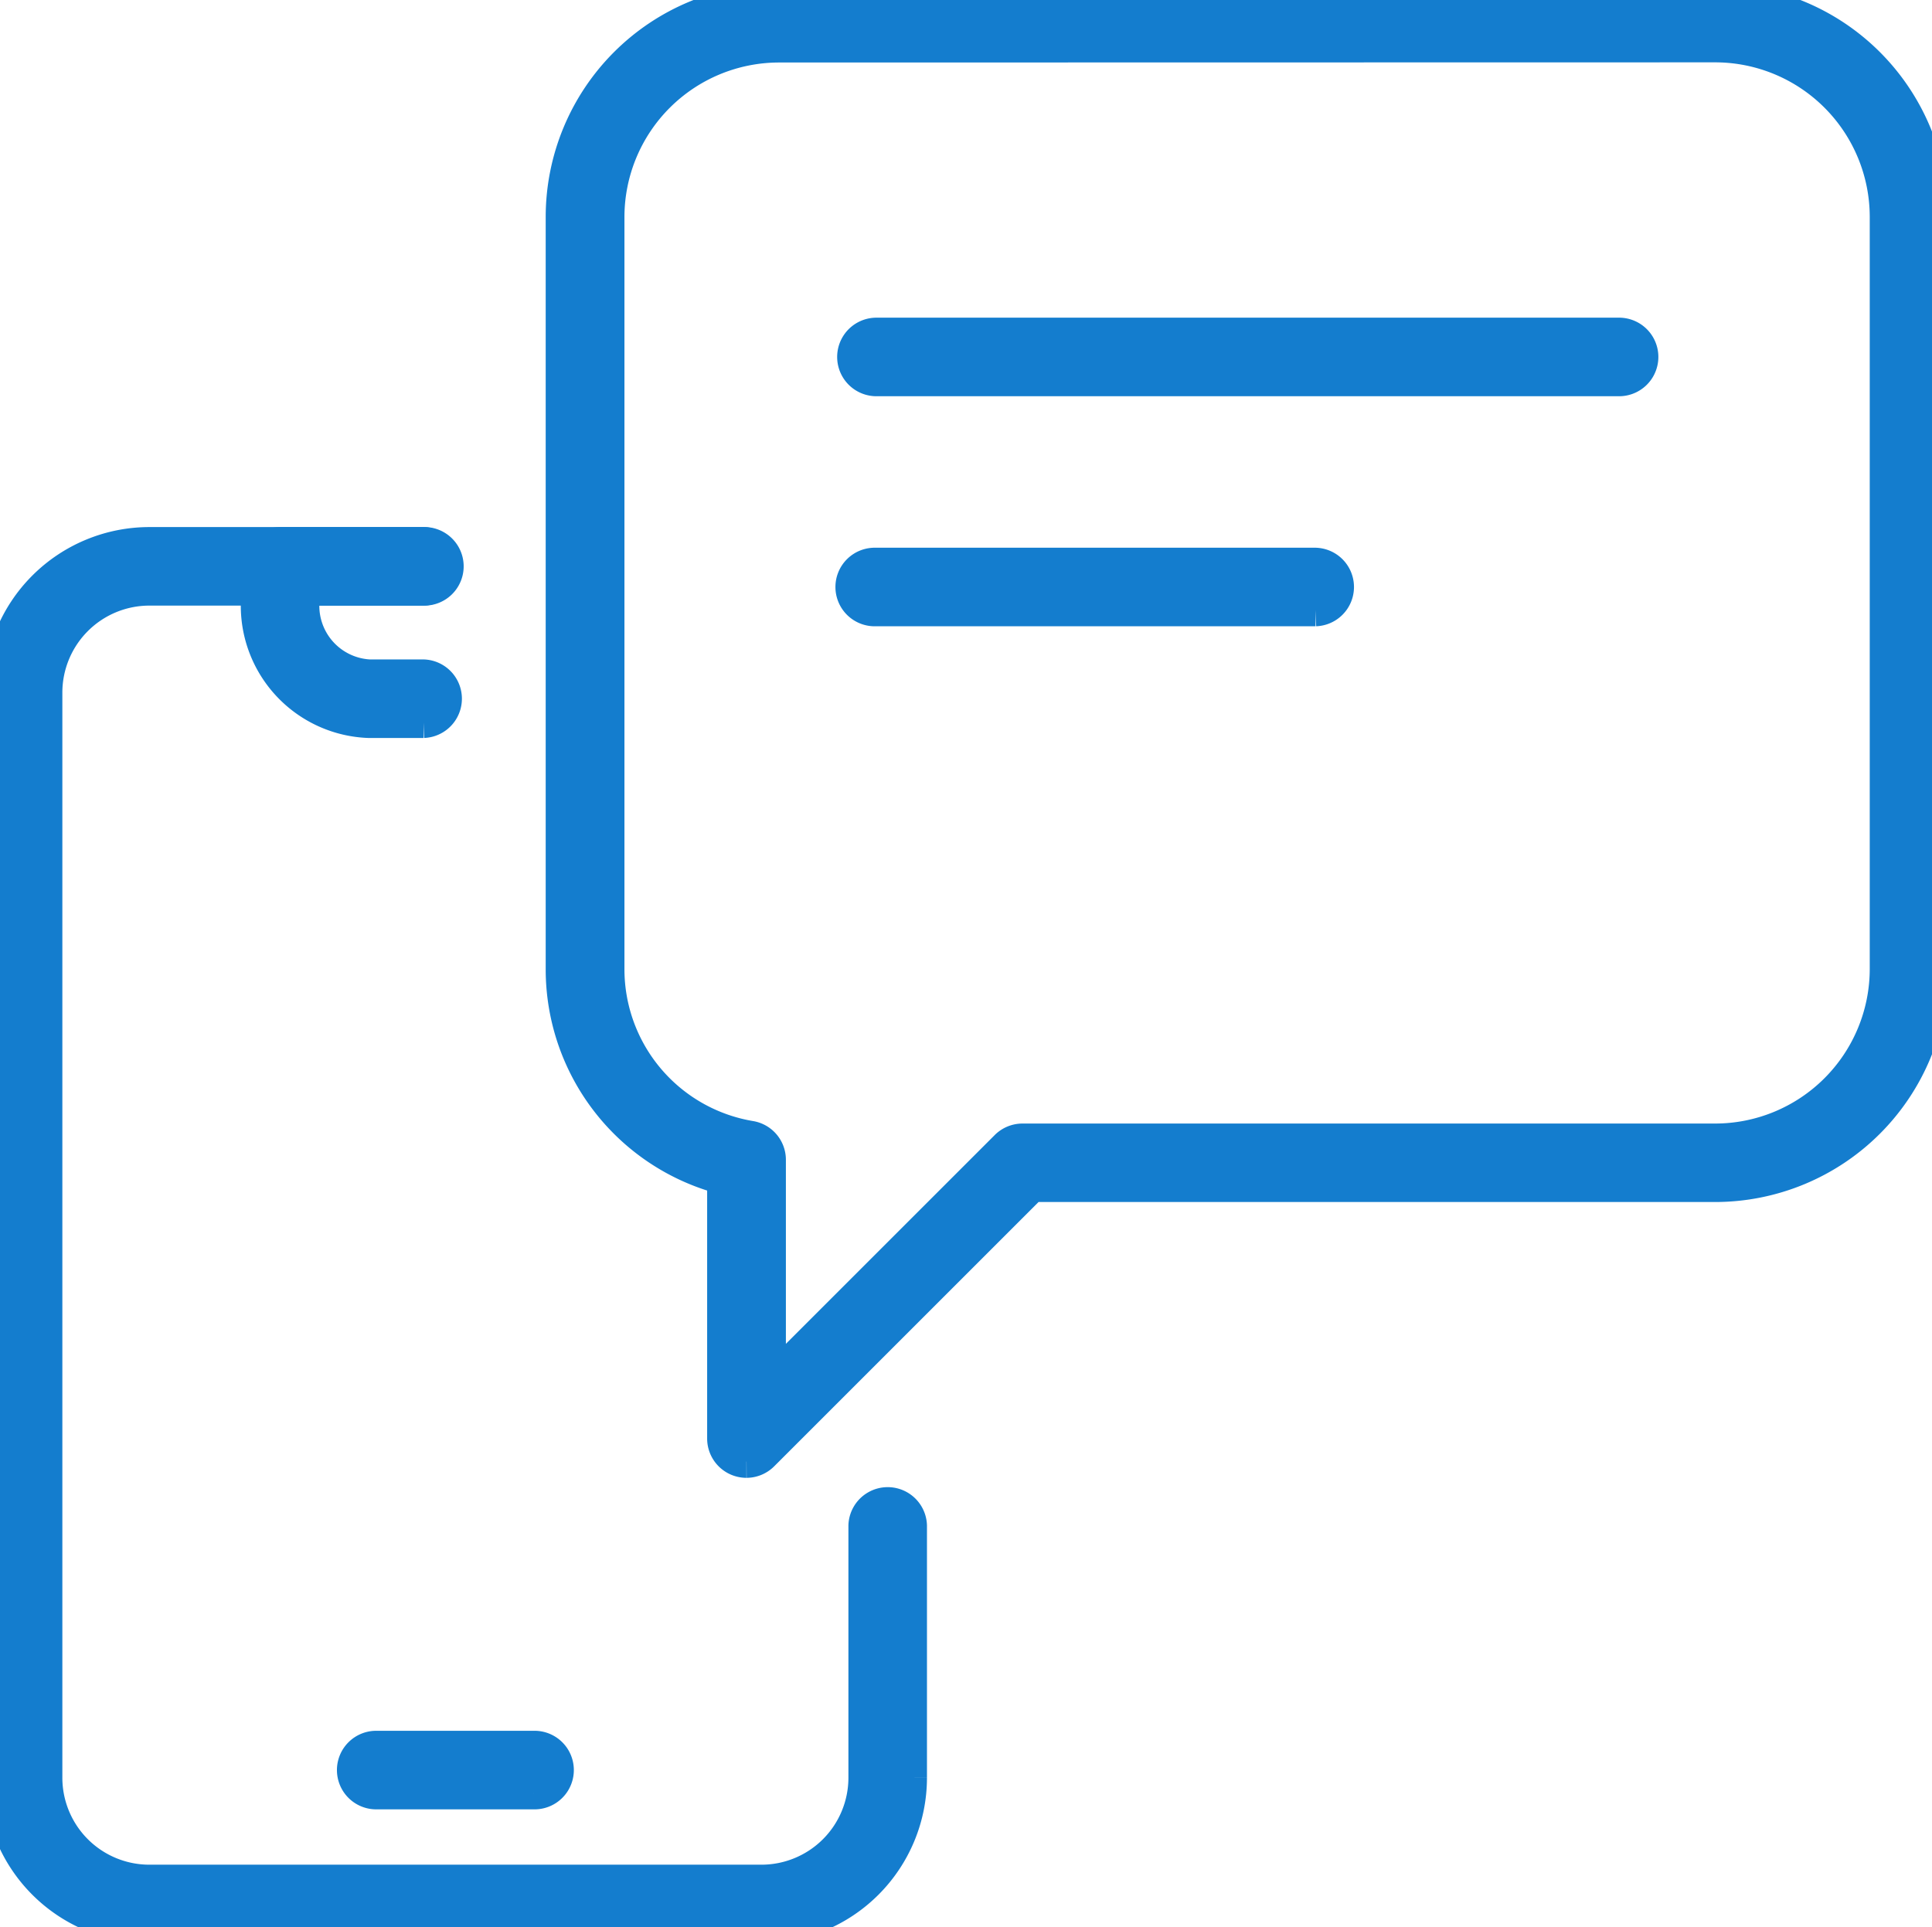 <?xml version="1.0" encoding="UTF-8"?> <svg xmlns="http://www.w3.org/2000/svg" xmlns:xlink="http://www.w3.org/1999/xlink" id="Group_71" data-name="Group 71" width="59.642" height="59.5" viewBox="0 0 59.642 59.5"><defs><clipPath id="clip-path"><rect id="Rectangle_44" data-name="Rectangle 44" width="59.642" height="59.5" fill="#147dce" stroke="#147dce" stroke-width="1"></rect></clipPath></defs><g id="Group_70" data-name="Group 70" clip-path="url(#clip-path)"><path id="Path_95" data-name="Path 95" d="M23.509,102.744H4.608A4.613,4.613,0,0,1,0,98.136V64.626a4.613,4.613,0,0,1,4.608-4.608h8.466a.713.713,0,1,1,0,1.425H4.608a3.187,3.187,0,0,0-3.183,3.183v33.51a3.186,3.186,0,0,0,3.183,3.183h18.9a3.186,3.186,0,0,0,3.183-3.183V90.348a.713.713,0,0,1,1.425,0v7.788a4.613,4.613,0,0,1-4.608,4.608" transform="translate(0 -43.244)" fill="#147dce" stroke="#147dce" stroke-width="1"></path><path id="Path_96" data-name="Path 96" d="M44.645,194.425H39.812a.713.713,0,1,1,0-1.425h4.834a.713.713,0,1,1,0,1.425" transform="translate(-28.171 -139.059)" fill="#147dce" stroke="#147dce" stroke-width="1"></path><path id="Path_97" data-name="Path 97" d="M33.531,65.531h-1.67a3.582,3.582,0,0,1-3.469-3.678V60.731a.713.713,0,0,1,.713-.713h4.426a.713.713,0,0,1,0,1.425H29.817v.409a2.158,2.158,0,0,0,2.043,2.253h1.67a.713.713,0,0,1,0,1.425" transform="translate(-20.457 -43.244)" fill="#147dce" stroke="#147dce" stroke-width="1"></path><path id="Path_98" data-name="Path 98" d="M67.759,45.13a.713.713,0,0,1-.713-.713V36.385a6.673,6.673,0,0,1-4.984-6.465V6.694A6.7,6.7,0,0,1,68.756,0H97.665a6.7,6.7,0,0,1,6.694,6.694V29.92a6.7,6.7,0,0,1-6.694,6.694H76.57l-8.308,8.307a.711.711,0,0,1-.5.209m1-43.7a5.275,5.275,0,0,0-5.269,5.269V29.92a5.255,5.255,0,0,0,4.391,5.188.712.712,0,0,1,.593.7V42.7l7.3-7.3a.713.713,0,0,1,.5-.209h21.39a5.275,5.275,0,0,0,5.269-5.268V6.694a5.275,5.275,0,0,0-5.269-5.269Z" transform="translate(-44.716)" fill="#147dce" stroke="#147dce" stroke-width="1"></path><path id="Path_99" data-name="Path 99" d="M117.8,38.309H94.875a.713.713,0,0,1,0-1.425H117.8a.713.713,0,1,1,0,1.425" transform="translate(-67.845 -26.575)" fill="#147dce" stroke="#147dce" stroke-width="1"></path><path id="Path_100" data-name="Path 100" d="M108.457,63.723H94.875a.713.713,0,1,1,0-1.425h13.582a.713.713,0,0,1,0,1.425" transform="translate(-67.845 -44.886)" fill="#147dce" stroke="#147dce" stroke-width="1"></path></g></svg> 